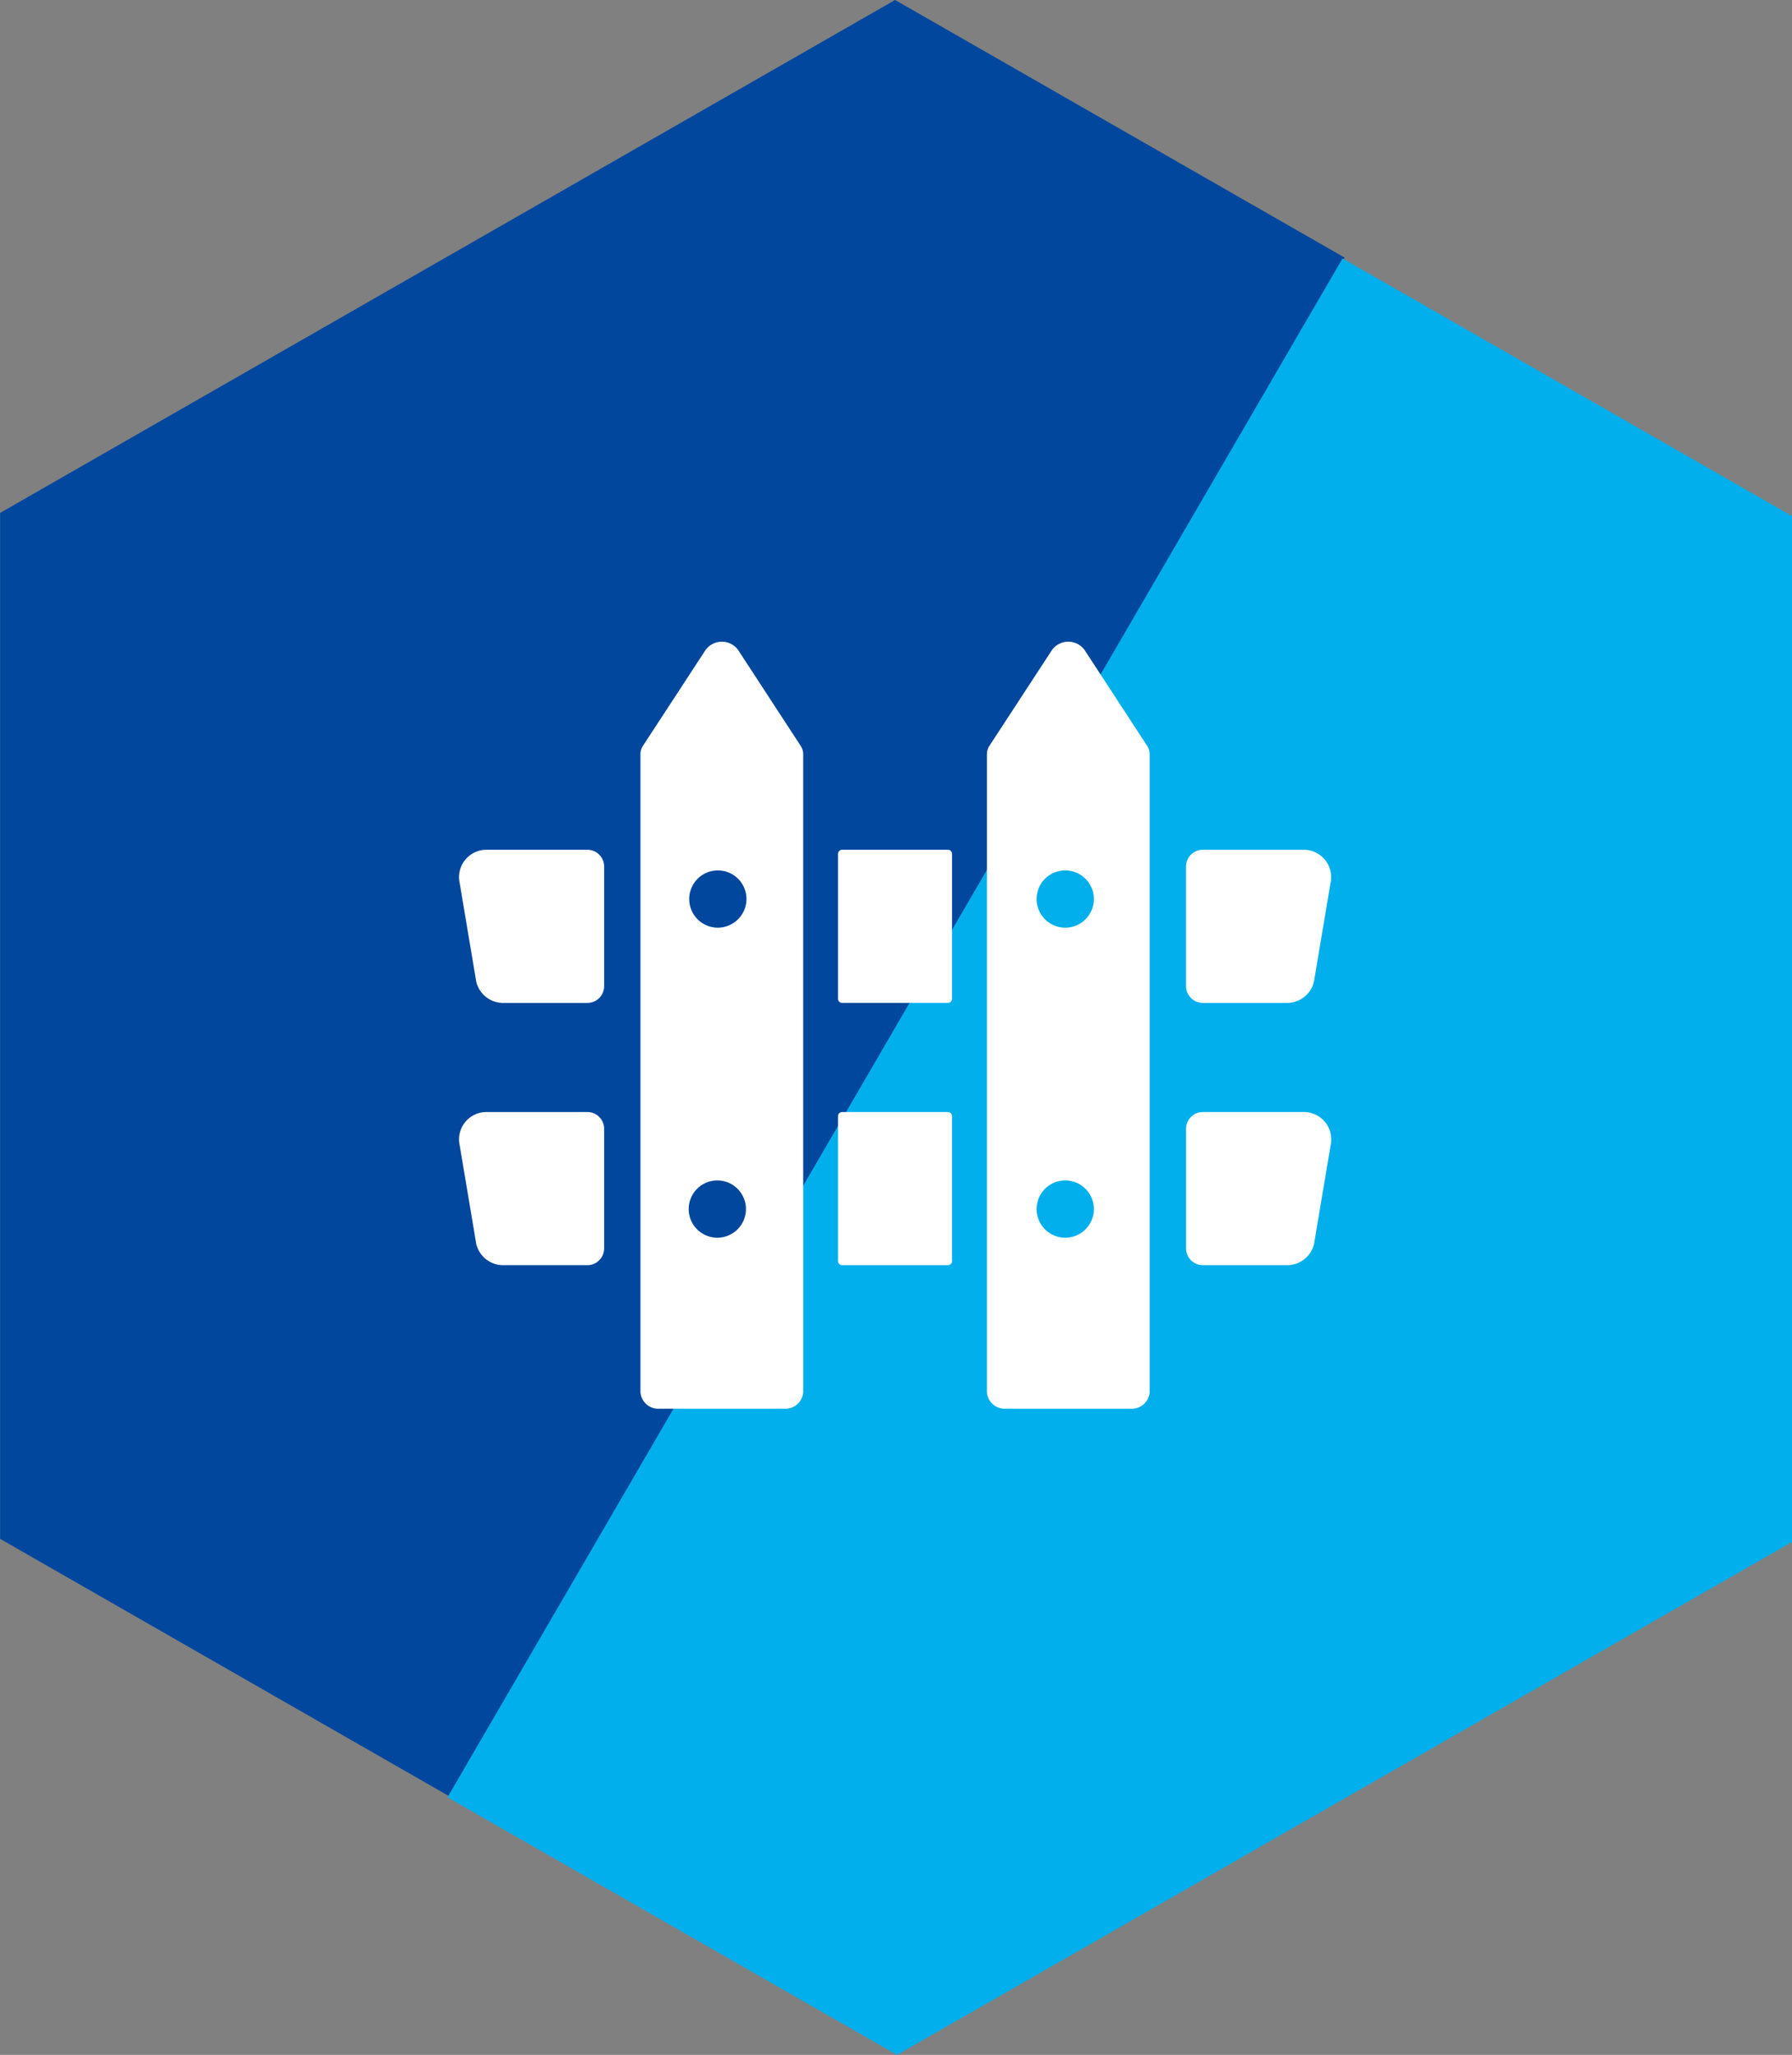 <svg xmlns="http://www.w3.org/2000/svg" width="82" height="94" viewBox="0 0 82 94">
  <rect x="0" y="0" width="82" height="94" fill="#808080" stroke="none"/>
  <g id="グループ化_238" data-name="グループ化 238" transform="translate(-559 -1585.647)">
    <g id="グループ化_219" data-name="グループ化 219">
      <path id="パス_18" data-name="パス 18" d="M573.5,260.151l-20.569-11.785-40.954,23.464V318.76l20.569,11.785Z" transform="translate(47.028 1337.28)" fill="#00479d"/>
      <path id="パス_19" data-name="パス 19" d="M661.18,310.867l20.569,11.785V369.58l-40.954,23.464L620.225,381.26Z" transform="translate(-40.748 1286.603)" fill="#00afec"/>
    </g>
    <g id="柵のフリーアイコン素材" transform="translate(580 1584.045)">
      <path id="パス_20" data-name="パス 20" d="M111.033,31.337a.922.922,0,0,0-1.493,0l-2.862,4.381a.694.694,0,0,0-.116.381V65.282a.817.817,0,0,0,.862.762h5.723a.817.817,0,0,0,.862-.762V36.1a.7.7,0,0,0-.116-.381ZM110.08,55.6a1.31,1.31,0,1,1-1.31,1.31A1.31,1.31,0,0,1,110.08,55.6Zm.012-11.562a1.31,1.31,0,1,1,1.322-1.31A1.316,1.316,0,0,1,110.092,44.038Z" transform="translate(-98.256 0)" fill="#fff"/>
      <path id="パス_21" data-name="パス 21" d="M314.378,31.337a.922.922,0,0,0-1.493,0l-2.861,4.381a.7.7,0,0,0-.116.381V65.282a.817.817,0,0,0,.862.762h5.723a.817.817,0,0,0,.862-.762V36.1a.7.7,0,0,0-.116-.381ZM313.492,55.6a1.31,1.31,0,1,1-1.31,1.31A1.31,1.31,0,0,1,313.492,55.6Zm0-11.562a1.31,1.31,0,1,1,1.31-1.31A1.31,1.31,0,0,1,313.492,44.038Z" transform="translate(-285.748 0)" fill="#fff"/>
      <path id="パス_22" data-name="パス 22" d="M5.871,153.047h-4.6a1.253,1.253,0,0,0-1.236,1.526l.758,4.511a1.264,1.264,0,0,0,1.236.969H5.871a.768.768,0,0,0,.774-.762v-5.482A.768.768,0,0,0,5.871,153.047Z" transform="translate(0 -112.573)" fill="#fff"/>
      <path id="パス_23" data-name="パス 23" d="M227.564,153.047h-4.84a.187.187,0,0,0-.188.185v6.635a.187.187,0,0,0,.188.185h4.84a.187.187,0,0,0,.188-.185v-6.635A.187.187,0,0,0,227.564,153.047Z" transform="translate(-205.188 -112.573)" fill="#fff"/>
      <path id="パス_24" data-name="パス 24" d="M427.51,160.053h3.846a1.263,1.263,0,0,0,1.236-.969l.758-4.511a1.253,1.253,0,0,0-1.236-1.526h-4.6a.768.768,0,0,0-.774.762v5.482A.768.768,0,0,0,427.51,160.053Z" transform="translate(-393.468 -112.573)" fill="#fff"/>
      <path id="パス_25" data-name="パス 25" d="M5.871,306.937h-4.6a1.253,1.253,0,0,0-1.236,1.525l.758,4.511a1.264,1.264,0,0,0,1.236.97H5.871a.768.768,0,0,0,.774-.762V307.7A.768.768,0,0,0,5.871,306.937Z" transform="translate(0 -254.466)" fill="#fff"/>
      <path id="パス_26" data-name="パス 26" d="M227.564,306.937h-4.84a.187.187,0,0,0-.188.185v6.635a.187.187,0,0,0,.188.186h4.84a.187.187,0,0,0,.188-.186v-6.635A.187.187,0,0,0,227.564,306.937Z" transform="translate(-205.188 -254.466)" fill="#fff"/>
      <path id="パス_27" data-name="パス 27" d="M432.115,306.937h-4.6a.768.768,0,0,0-.774.762v5.482a.768.768,0,0,0,.774.762h3.846a1.263,1.263,0,0,0,1.236-.97l.758-4.511A1.253,1.253,0,0,0,432.115,306.937Z" transform="translate(-393.468 -254.466)" fill="#fff"/>
    </g>
  </g>
</svg>
